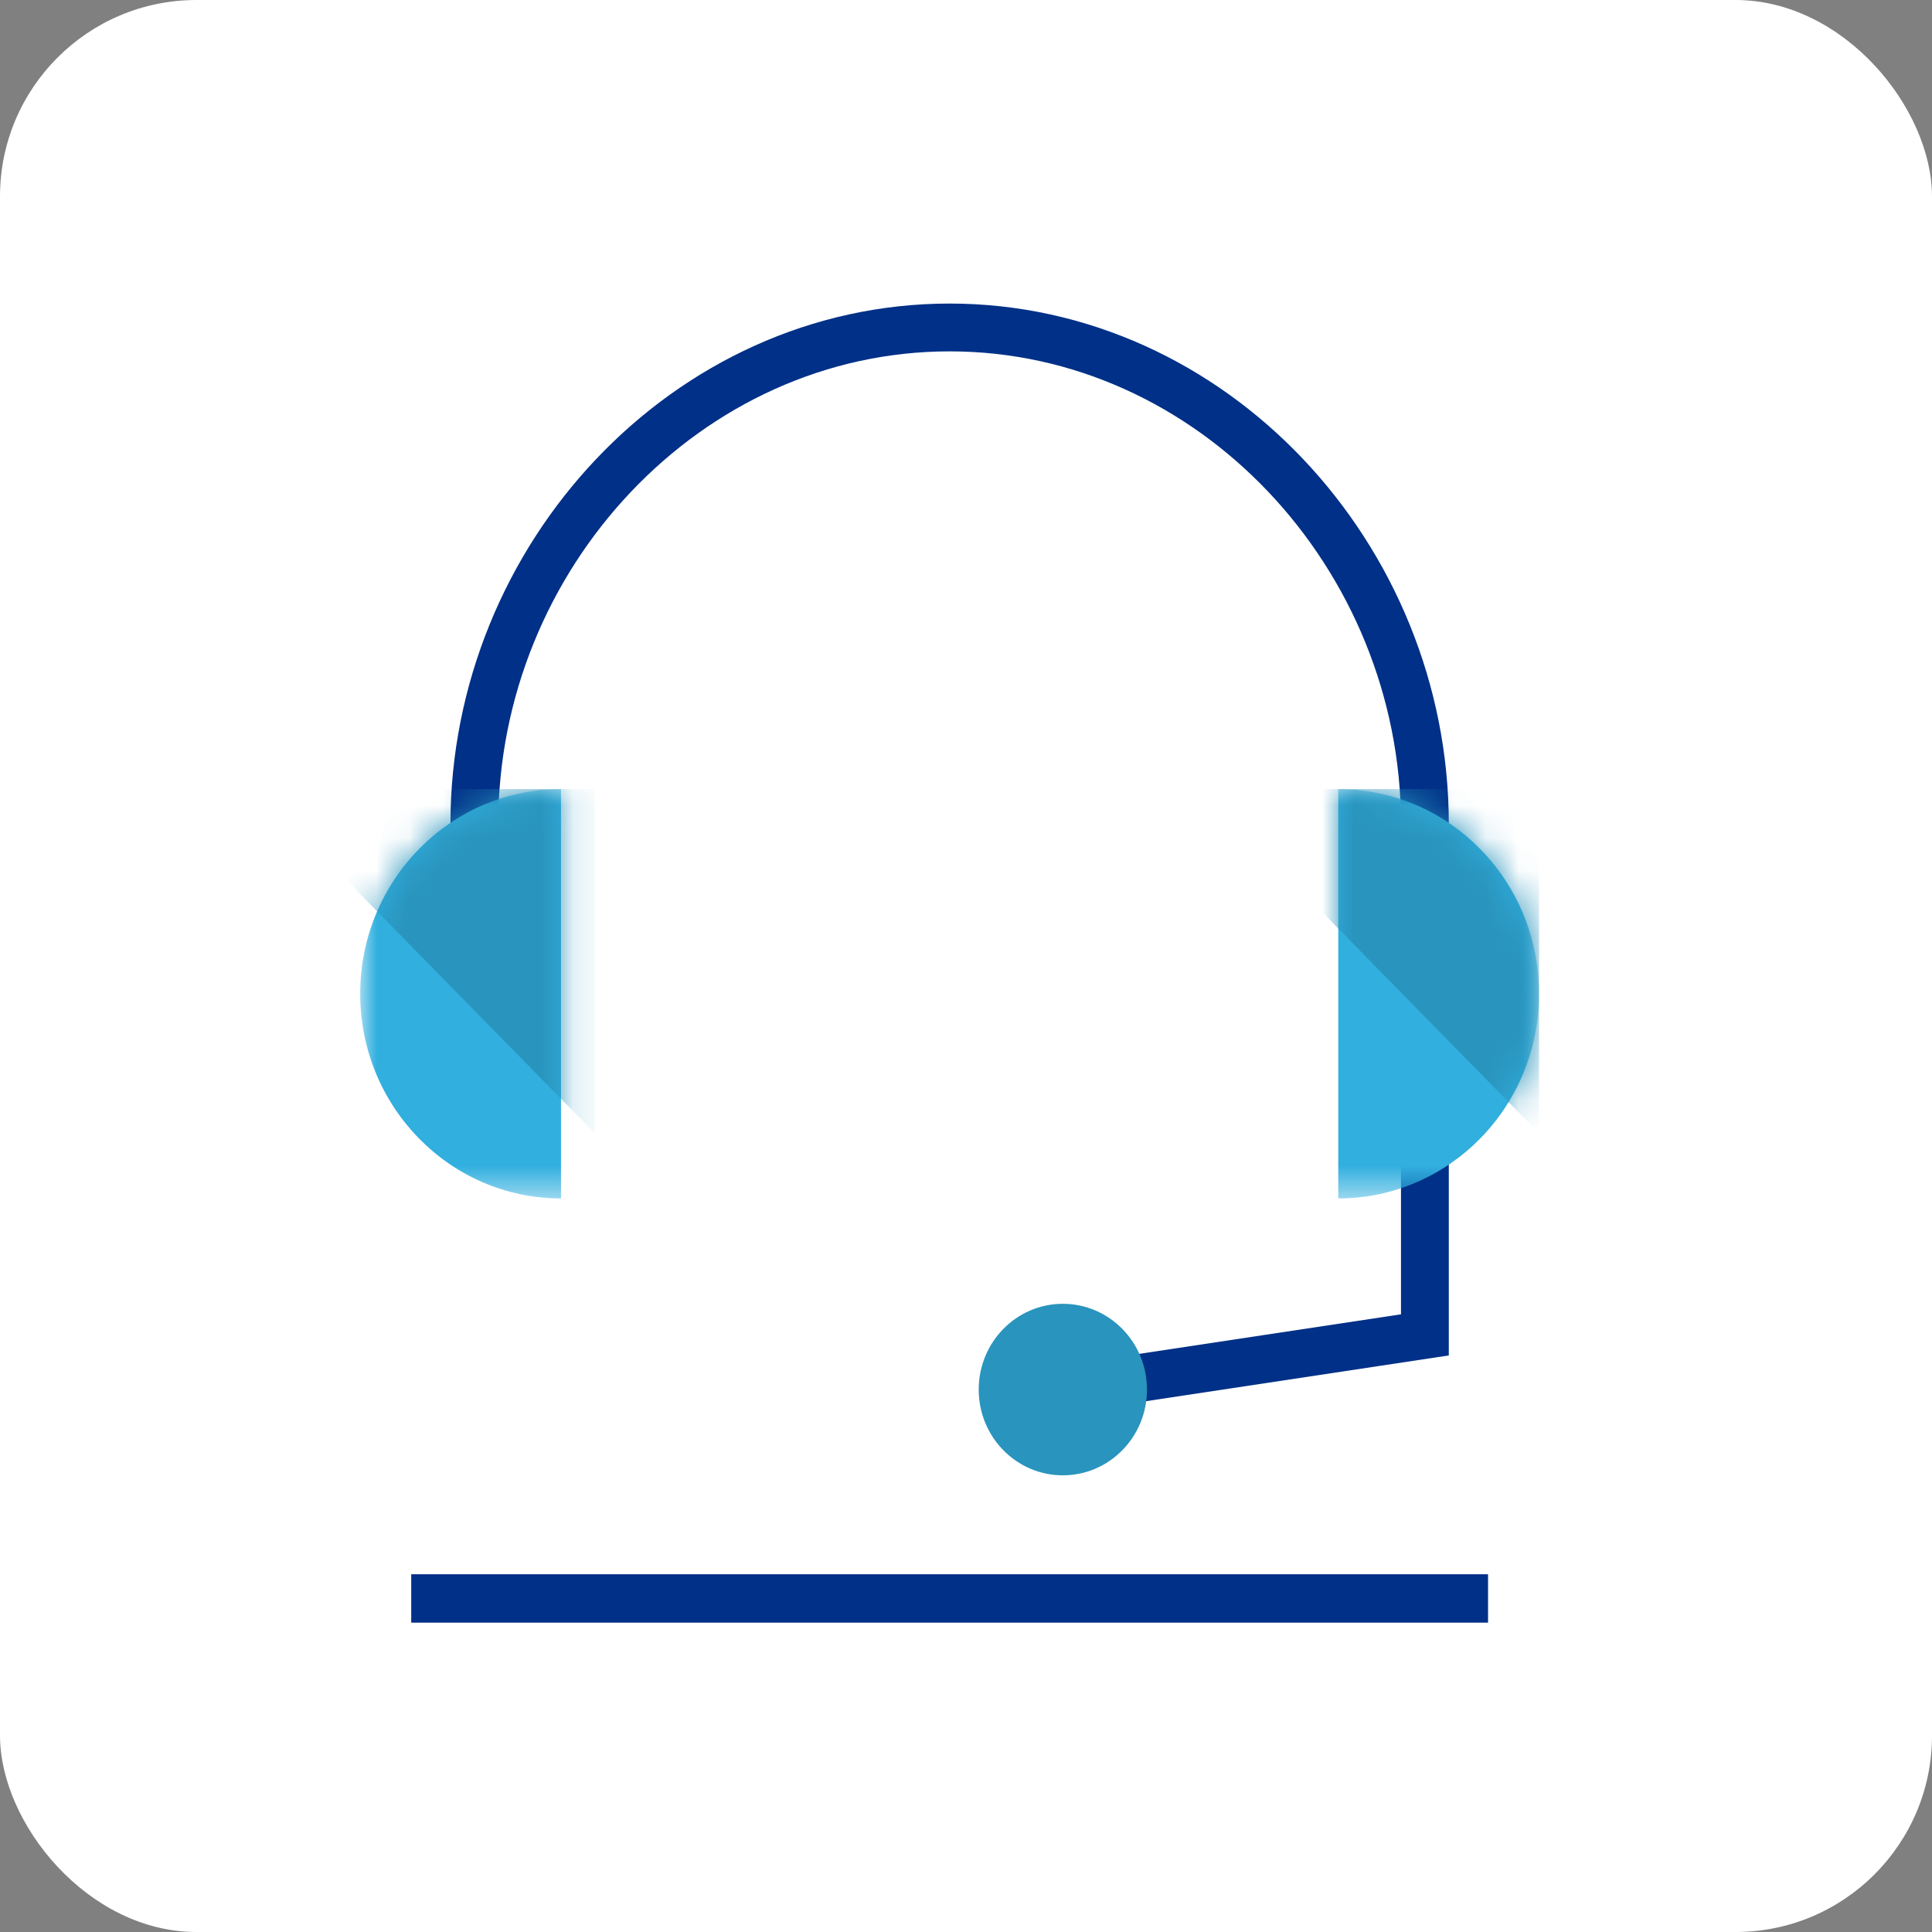 <?xml version="1.0" encoding="UTF-8"?>
<svg width="59px" height="59px" viewBox="0 0 59 59" version="1.1" xmlns="http://www.w3.org/2000/svg" xmlns:xlink="http://www.w3.org/1999/xlink">
    <rect x="0" y="0" width="59" height="59" fill="#808080" stroke="none"/>
    <title>8ACBDE9E-E139-43C4-824D-C13D11706874</title>
    <defs>
        <polygon id="path-1" points="0 0 36 0 36 12.501 0 12.501"></polygon>
        <path d="M0,12.501 C3.386,12.501 6.132,9.703 6.132,6.251 L6.132,6.251 C6.132,2.799 3.386,0 0,0 L0,0 L0,12.501 Z" id="path-3"></path>
        <path d="M0,6.251 C0,9.703 2.746,12.501 6.132,12.501 L6.132,12.501 L6.132,0 C2.746,0 0,2.799 0,6.251 L0,6.251 Z" id="path-5"></path>
    </defs>
    <g id="r5" stroke="none" stroke-width="1" fill="none" fill-rule="evenodd">
        <g id="Pnmc-landing-page-r3-a-mobile-020922" transform="translate(-76, -5093)">
            <g id="navigation/sticky/mobile" transform="translate(0, 5080)">
                <g id="Group-53" transform="translate(27.5, 13)">
                    <g id="apply-fab" transform="translate(48.5, 0)">
                        <rect id="Rectangle" fill="#FFFFFF" x="0" y="0" width="59" height="59" rx="6"></rect>
                        <g id="Group-19" transform="translate(11, 10)">
                            <g id="Group-12" transform="translate(0, 0)">
                                <line x1="34.442" y1="38.814" x2="1.558" y2="38.814" id="Stroke-1" stroke="#003087" stroke-width="1.478"></line>
                                <path d="M3.486,15.167 C3.486,6.996 9.984,0 18,0 C26.016,0 32.514,6.996 32.514,15.167" id="Stroke-3" stroke="#003087" stroke-width="1.46"></path>
                                <polyline id="Stroke-5" stroke="#003087" stroke-width="1.46" points="32.514 22.267 32.514 30.765 21.457 32.435"></polyline>
                                <path d="M24.027,32.435 C24.027,33.882 22.876,35.054 21.457,35.054 C20.038,35.054 18.888,33.882 18.888,32.435 C18.888,30.988 20.038,29.816 21.457,29.816 C22.876,29.816 24.027,30.988 24.027,32.435" id="Fill-7" fill="#2994BD"></path>
                                <g id="Group-11" transform="translate(0, 14.097)">
                                    <mask id="mask-2" fill="white">
                                        <use xlink:href="#path-1"></use>
                                    </mask>
                                    <g id="Clip-10"></g>
                                    <path d="M6.132,0 C2.745,0 0,2.798 0,6.25 C0,9.702 2.745,12.501 6.132,12.501 L6.132,0 Z M29.868,0 C33.254,0 36,2.798 36,6.25 C36,9.702 33.254,12.501 29.868,12.501 L29.868,0 Z" id="Fill-9" fill="#31AFDF" mask="url(#mask-2)"></path>
                                </g>
                            </g>
                            <g id="Group-15" transform="translate(29.868, 14.097)">
                                <mask id="mask-4" fill="white">
                                    <use xlink:href="#path-3"></use>
                                </mask>
                                <g id="Clip-14"></g>
                                <polygon id="Fill-13" fill="#2994BD" mask="url(#mask-4)" points="6.132 10.508 6.132 0 -4.176 0"></polygon>
                            </g>
                            <g id="Group-18" transform="translate(0, 14.097)">
                                <mask id="mask-6" fill="white">
                                    <use xlink:href="#path-5"></use>
                                </mask>
                                <g id="Clip-17"></g>
                                <polygon id="Fill-16" fill="#2994BD" mask="url(#mask-6)" points="7.162 10.508 7.162 0 -3.146 0"></polygon>
                            </g>
                        </g>
                    </g>
                </g>
            </g>
        </g>
    </g>
</svg>